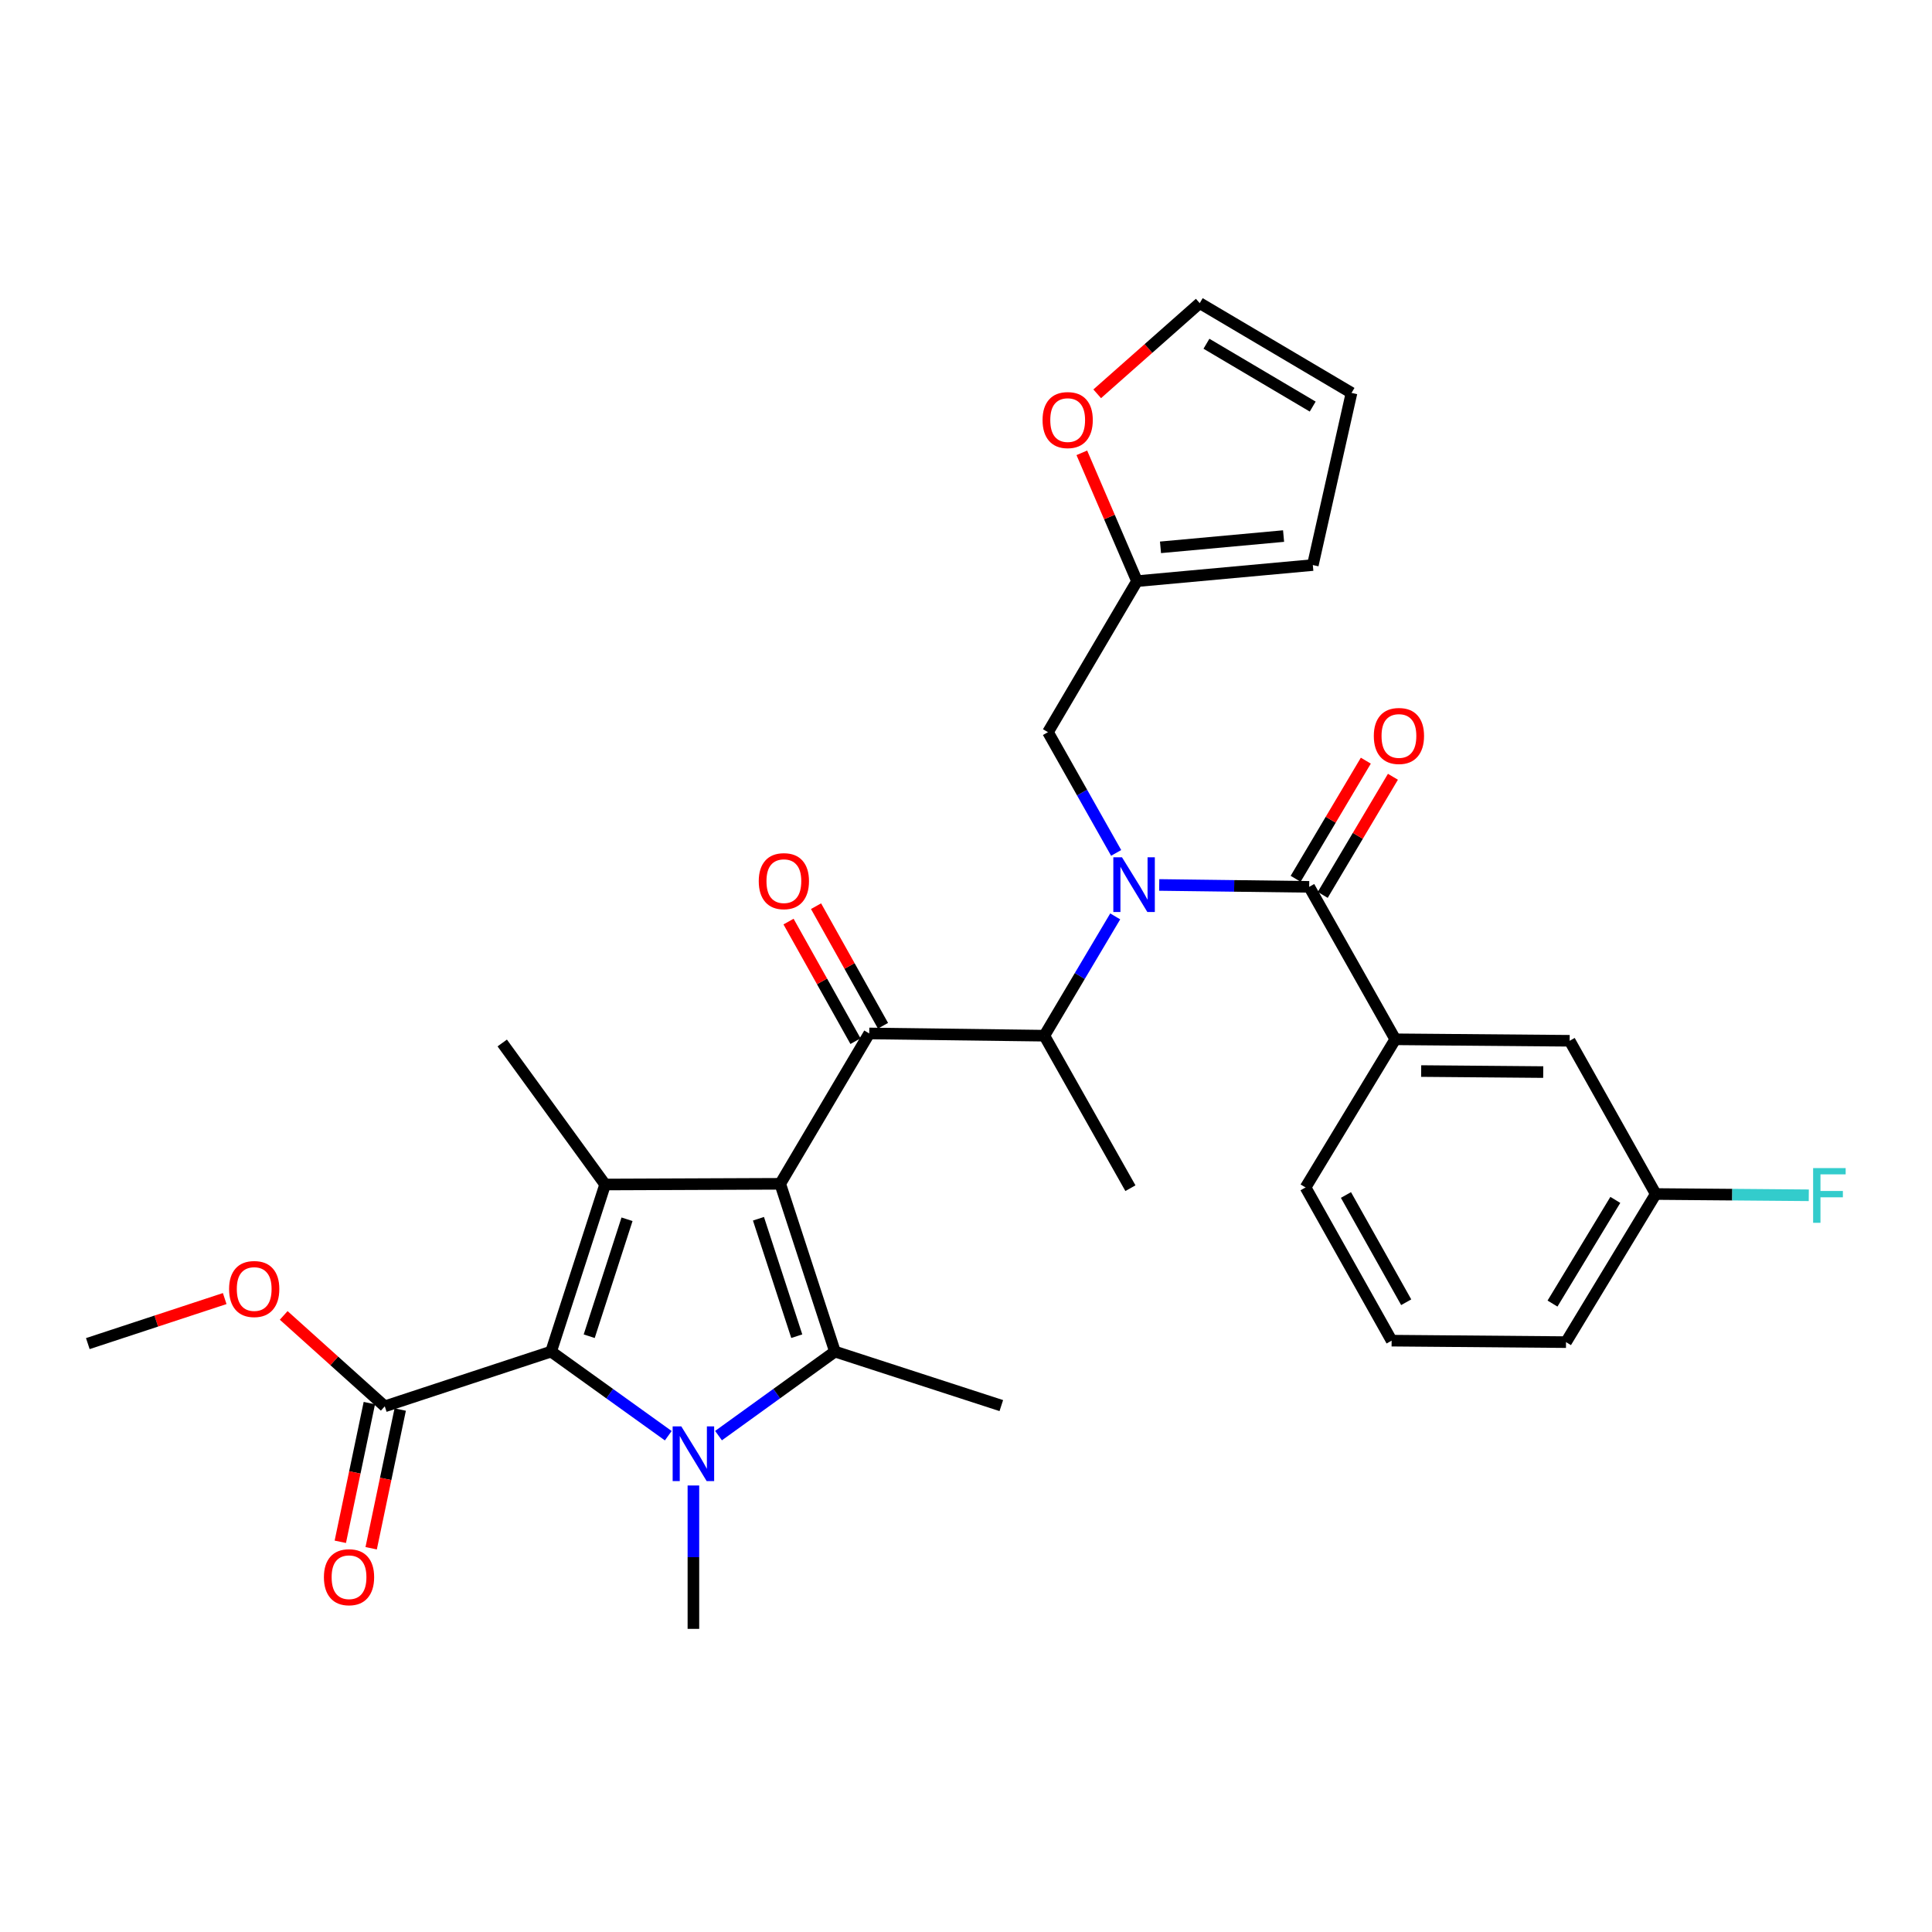<?xml version='1.0' encoding='iso-8859-1'?>
<svg version='1.1' baseProfile='full'
              xmlns='http://www.w3.org/2000/svg'
                      xmlns:rdkit='http://www.rdkit.org/xml'
                      xmlns:xlink='http://www.w3.org/1999/xlink'
                  xml:space='preserve'
width='1000px' height='1000px' viewBox='0 0 1000 1000'>
<!-- END OF HEADER -->
<rect style='opacity:1.0;fill:#FFFFFF;stroke:none' width='1000' height='1000' x='0' y='0'> </rect>
<path class='bond-1' d='M 403.844,612.736 L 432.167,699.58' style='fill:none;fill-rule:evenodd;stroke:#000000;stroke-width:6px;stroke-linecap:butt;stroke-linejoin:miter;stroke-opacity:1' />
<path class='bond-1' d='M 392.578,630.823 L 412.404,691.613' style='fill:none;fill-rule:evenodd;stroke:#000000;stroke-width:6px;stroke-linecap:butt;stroke-linejoin:miter;stroke-opacity:1' />
<path class='bond-2' d='M 403.844,612.736 L 313.211,613.099' style='fill:none;fill-rule:evenodd;stroke:#000000;stroke-width:6px;stroke-linecap:butt;stroke-linejoin:miter;stroke-opacity:1' />
<path class='bond-4' d='M 403.844,612.736 L 449.918,534.913' style='fill:none;fill-rule:evenodd;stroke:#000000;stroke-width:6px;stroke-linecap:butt;stroke-linejoin:miter;stroke-opacity:1' />
<path class='bond-0' d='M 371.903,743.079 L 402.035,721.33' style='fill:none;fill-rule:evenodd;stroke:#0000FF;stroke-width:6px;stroke-linecap:butt;stroke-linejoin:miter;stroke-opacity:1' />
<path class='bond-0' d='M 402.035,721.33 L 432.167,699.58' style='fill:none;fill-rule:evenodd;stroke:#000000;stroke-width:6px;stroke-linecap:butt;stroke-linejoin:miter;stroke-opacity:1' />
<path class='bond-20' d='M 358.904,768.888 L 358.904,805.992' style='fill:none;fill-rule:evenodd;stroke:#0000FF;stroke-width:6px;stroke-linecap:butt;stroke-linejoin:miter;stroke-opacity:1' />
<path class='bond-20' d='M 358.904,805.992 L 358.904,843.095' style='fill:none;fill-rule:evenodd;stroke:#000000;stroke-width:6px;stroke-linecap:butt;stroke-linejoin:miter;stroke-opacity:1' />
<path class='bond-31' d='M 345.897,743.123 L 315.574,721.352' style='fill:none;fill-rule:evenodd;stroke:#0000FF;stroke-width:6px;stroke-linecap:butt;stroke-linejoin:miter;stroke-opacity:1' />
<path class='bond-31' d='M 315.574,721.352 L 285.251,699.58' style='fill:none;fill-rule:evenodd;stroke:#000000;stroke-width:6px;stroke-linecap:butt;stroke-linejoin:miter;stroke-opacity:1' />
<path class='bond-21' d='M 432.167,699.58 L 518.276,727.531' style='fill:none;fill-rule:evenodd;stroke:#000000;stroke-width:6px;stroke-linecap:butt;stroke-linejoin:miter;stroke-opacity:1' />
<path class='bond-3' d='M 313.211,613.099 L 285.251,699.58' style='fill:none;fill-rule:evenodd;stroke:#000000;stroke-width:6px;stroke-linecap:butt;stroke-linejoin:miter;stroke-opacity:1' />
<path class='bond-3' d='M 324.545,631.091 L 304.973,691.628' style='fill:none;fill-rule:evenodd;stroke:#000000;stroke-width:6px;stroke-linecap:butt;stroke-linejoin:miter;stroke-opacity:1' />
<path class='bond-22' d='M 313.211,613.099 L 259.957,539.845' style='fill:none;fill-rule:evenodd;stroke:#000000;stroke-width:6px;stroke-linecap:butt;stroke-linejoin:miter;stroke-opacity:1' />
<path class='bond-8' d='M 285.251,699.58 L 199.16,727.911' style='fill:none;fill-rule:evenodd;stroke:#000000;stroke-width:6px;stroke-linecap:butt;stroke-linejoin:miter;stroke-opacity:1' />
<path class='bond-7' d='M 449.918,534.913 L 540.551,536.074' style='fill:none;fill-rule:evenodd;stroke:#000000;stroke-width:6px;stroke-linecap:butt;stroke-linejoin:miter;stroke-opacity:1' />
<path class='bond-12' d='M 457.037,530.927 L 439.709,499.982' style='fill:none;fill-rule:evenodd;stroke:#000000;stroke-width:6px;stroke-linecap:butt;stroke-linejoin:miter;stroke-opacity:1' />
<path class='bond-12' d='M 439.709,499.982 L 422.381,469.037' style='fill:none;fill-rule:evenodd;stroke:#FF0000;stroke-width:6px;stroke-linecap:butt;stroke-linejoin:miter;stroke-opacity:1' />
<path class='bond-12' d='M 442.799,538.9 L 425.47,507.955' style='fill:none;fill-rule:evenodd;stroke:#000000;stroke-width:6px;stroke-linecap:butt;stroke-linejoin:miter;stroke-opacity:1' />
<path class='bond-12' d='M 425.47,507.955 L 408.142,477.01' style='fill:none;fill-rule:evenodd;stroke:#FF0000;stroke-width:6px;stroke-linecap:butt;stroke-linejoin:miter;stroke-opacity:1' />
<path class='bond-5' d='M 577.234,474.322 L 558.893,505.198' style='fill:none;fill-rule:evenodd;stroke:#0000FF;stroke-width:6px;stroke-linecap:butt;stroke-linejoin:miter;stroke-opacity:1' />
<path class='bond-5' d='M 558.893,505.198 L 540.551,536.074' style='fill:none;fill-rule:evenodd;stroke:#000000;stroke-width:6px;stroke-linecap:butt;stroke-linejoin:miter;stroke-opacity:1' />
<path class='bond-6' d='M 600.003,458.052 L 638.816,458.541' style='fill:none;fill-rule:evenodd;stroke:#0000FF;stroke-width:6px;stroke-linecap:butt;stroke-linejoin:miter;stroke-opacity:1' />
<path class='bond-6' d='M 638.816,458.541 L 677.63,459.031' style='fill:none;fill-rule:evenodd;stroke:#000000;stroke-width:6px;stroke-linecap:butt;stroke-linejoin:miter;stroke-opacity:1' />
<path class='bond-10' d='M 577.72,441.462 L 560.074,410.215' style='fill:none;fill-rule:evenodd;stroke:#0000FF;stroke-width:6px;stroke-linecap:butt;stroke-linejoin:miter;stroke-opacity:1' />
<path class='bond-10' d='M 560.074,410.215 L 542.428,378.968' style='fill:none;fill-rule:evenodd;stroke:#000000;stroke-width:6px;stroke-linecap:butt;stroke-linejoin:miter;stroke-opacity:1' />
<path class='bond-9' d='M 677.63,459.031 L 722.19,537.941' style='fill:none;fill-rule:evenodd;stroke:#000000;stroke-width:6px;stroke-linecap:butt;stroke-linejoin:miter;stroke-opacity:1' />
<path class='bond-14' d='M 684.644,463.199 L 702.811,432.627' style='fill:none;fill-rule:evenodd;stroke:#000000;stroke-width:6px;stroke-linecap:butt;stroke-linejoin:miter;stroke-opacity:1' />
<path class='bond-14' d='M 702.811,432.627 L 720.977,402.056' style='fill:none;fill-rule:evenodd;stroke:#FF0000;stroke-width:6px;stroke-linecap:butt;stroke-linejoin:miter;stroke-opacity:1' />
<path class='bond-14' d='M 670.615,454.862 L 688.782,424.291' style='fill:none;fill-rule:evenodd;stroke:#000000;stroke-width:6px;stroke-linecap:butt;stroke-linejoin:miter;stroke-opacity:1' />
<path class='bond-14' d='M 688.782,424.291 L 706.948,393.719' style='fill:none;fill-rule:evenodd;stroke:#FF0000;stroke-width:6px;stroke-linecap:butt;stroke-linejoin:miter;stroke-opacity:1' />
<path class='bond-26' d='M 540.551,536.074 L 585.102,615.003' style='fill:none;fill-rule:evenodd;stroke:#000000;stroke-width:6px;stroke-linecap:butt;stroke-linejoin:miter;stroke-opacity:1' />
<path class='bond-16' d='M 191.174,726.239 L 183.658,762.134' style='fill:none;fill-rule:evenodd;stroke:#000000;stroke-width:6px;stroke-linecap:butt;stroke-linejoin:miter;stroke-opacity:1' />
<path class='bond-16' d='M 183.658,762.134 L 176.141,798.029' style='fill:none;fill-rule:evenodd;stroke:#FF0000;stroke-width:6px;stroke-linecap:butt;stroke-linejoin:miter;stroke-opacity:1' />
<path class='bond-16' d='M 207.147,729.584 L 199.63,765.478' style='fill:none;fill-rule:evenodd;stroke:#000000;stroke-width:6px;stroke-linecap:butt;stroke-linejoin:miter;stroke-opacity:1' />
<path class='bond-16' d='M 199.63,765.478 L 192.114,801.373' style='fill:none;fill-rule:evenodd;stroke:#FF0000;stroke-width:6px;stroke-linecap:butt;stroke-linejoin:miter;stroke-opacity:1' />
<path class='bond-24' d='M 199.16,727.911 L 173.003,704.382' style='fill:none;fill-rule:evenodd;stroke:#000000;stroke-width:6px;stroke-linecap:butt;stroke-linejoin:miter;stroke-opacity:1' />
<path class='bond-24' d='M 173.003,704.382 L 146.846,680.853' style='fill:none;fill-rule:evenodd;stroke:#FF0000;stroke-width:6px;stroke-linecap:butt;stroke-linejoin:miter;stroke-opacity:1' />
<path class='bond-15' d='M 722.19,537.941 L 812.451,538.703' style='fill:none;fill-rule:evenodd;stroke:#000000;stroke-width:6px;stroke-linecap:butt;stroke-linejoin:miter;stroke-opacity:1' />
<path class='bond-15' d='M 735.591,554.374 L 798.774,554.907' style='fill:none;fill-rule:evenodd;stroke:#000000;stroke-width:6px;stroke-linecap:butt;stroke-linejoin:miter;stroke-opacity:1' />
<path class='bond-27' d='M 722.19,537.941 L 675.753,614.622' style='fill:none;fill-rule:evenodd;stroke:#000000;stroke-width:6px;stroke-linecap:butt;stroke-linejoin:miter;stroke-opacity:1' />
<path class='bond-11' d='M 542.428,378.968 L 588.511,300.801' style='fill:none;fill-rule:evenodd;stroke:#000000;stroke-width:6px;stroke-linecap:butt;stroke-linejoin:miter;stroke-opacity:1' />
<path class='bond-13' d='M 588.511,300.801 L 574.23,267.59' style='fill:none;fill-rule:evenodd;stroke:#000000;stroke-width:6px;stroke-linecap:butt;stroke-linejoin:miter;stroke-opacity:1' />
<path class='bond-13' d='M 574.23,267.59 L 559.95,234.379' style='fill:none;fill-rule:evenodd;stroke:#FF0000;stroke-width:6px;stroke-linecap:butt;stroke-linejoin:miter;stroke-opacity:1' />
<path class='bond-17' d='M 588.511,300.801 L 679.516,292.469' style='fill:none;fill-rule:evenodd;stroke:#000000;stroke-width:6px;stroke-linecap:butt;stroke-linejoin:miter;stroke-opacity:1' />
<path class='bond-17' d='M 600.674,283.3 L 664.377,277.468' style='fill:none;fill-rule:evenodd;stroke:#000000;stroke-width:6px;stroke-linecap:butt;stroke-linejoin:miter;stroke-opacity:1' />
<path class='bond-18' d='M 567.908,203.834 L 594.442,180.369' style='fill:none;fill-rule:evenodd;stroke:#FF0000;stroke-width:6px;stroke-linecap:butt;stroke-linejoin:miter;stroke-opacity:1' />
<path class='bond-18' d='M 594.442,180.369 L 620.976,156.905' style='fill:none;fill-rule:evenodd;stroke:#000000;stroke-width:6px;stroke-linecap:butt;stroke-linejoin:miter;stroke-opacity:1' />
<path class='bond-23' d='M 812.451,538.703 L 857.011,618.022' style='fill:none;fill-rule:evenodd;stroke:#000000;stroke-width:6px;stroke-linecap:butt;stroke-linejoin:miter;stroke-opacity:1' />
<path class='bond-19' d='M 679.516,292.469 L 699.543,203.368' style='fill:none;fill-rule:evenodd;stroke:#000000;stroke-width:6px;stroke-linecap:butt;stroke-linejoin:miter;stroke-opacity:1' />
<path class='bond-32' d='M 620.976,156.905 L 699.543,203.368' style='fill:none;fill-rule:evenodd;stroke:#000000;stroke-width:6px;stroke-linecap:butt;stroke-linejoin:miter;stroke-opacity:1' />
<path class='bond-32' d='M 624.454,177.92 L 679.451,210.445' style='fill:none;fill-rule:evenodd;stroke:#000000;stroke-width:6px;stroke-linecap:butt;stroke-linejoin:miter;stroke-opacity:1' />
<path class='bond-25' d='M 857.011,618.022 L 896.618,618.349' style='fill:none;fill-rule:evenodd;stroke:#000000;stroke-width:6px;stroke-linecap:butt;stroke-linejoin:miter;stroke-opacity:1' />
<path class='bond-25' d='M 896.618,618.349 L 936.224,618.677' style='fill:none;fill-rule:evenodd;stroke:#33CCCC;stroke-width:6px;stroke-linecap:butt;stroke-linejoin:miter;stroke-opacity:1' />
<path class='bond-33' d='M 857.011,618.022 L 810.565,694.684' style='fill:none;fill-rule:evenodd;stroke:#000000;stroke-width:6px;stroke-linecap:butt;stroke-linejoin:miter;stroke-opacity:1' />
<path class='bond-33' d='M 836.087,621.065 L 803.575,674.729' style='fill:none;fill-rule:evenodd;stroke:#000000;stroke-width:6px;stroke-linecap:butt;stroke-linejoin:miter;stroke-opacity:1' />
<path class='bond-30' d='M 116.306,672.137 L 80.88,683.791' style='fill:none;fill-rule:evenodd;stroke:#FF0000;stroke-width:6px;stroke-linecap:butt;stroke-linejoin:miter;stroke-opacity:1' />
<path class='bond-30' d='M 80.88,683.791 L 45.455,695.446' style='fill:none;fill-rule:evenodd;stroke:#000000;stroke-width:6px;stroke-linecap:butt;stroke-linejoin:miter;stroke-opacity:1' />
<path class='bond-28' d='M 675.753,614.622 L 720.304,693.923' style='fill:none;fill-rule:evenodd;stroke:#000000;stroke-width:6px;stroke-linecap:butt;stroke-linejoin:miter;stroke-opacity:1' />
<path class='bond-28' d='M 696.663,618.524 L 727.849,674.035' style='fill:none;fill-rule:evenodd;stroke:#000000;stroke-width:6px;stroke-linecap:butt;stroke-linejoin:miter;stroke-opacity:1' />
<path class='bond-29' d='M 720.304,693.923 L 810.565,694.684' style='fill:none;fill-rule:evenodd;stroke:#000000;stroke-width:6px;stroke-linecap:butt;stroke-linejoin:miter;stroke-opacity:1' />
<path  class='atom-1' d='M 352.644 738.302
L 361.924 753.302
Q 362.844 754.782, 364.324 757.462
Q 365.804 760.142, 365.884 760.302
L 365.884 738.302
L 369.644 738.302
L 369.644 766.622
L 365.764 766.622
L 355.804 750.222
Q 354.644 748.302, 353.404 746.102
Q 352.204 743.902, 351.844 743.222
L 351.844 766.622
L 348.164 766.622
L 348.164 738.302
L 352.644 738.302
' fill='#0000FF'/>
<path  class='atom-6' d='M 580.737 443.728
L 590.017 458.728
Q 590.937 460.208, 592.417 462.888
Q 593.897 465.568, 593.977 465.728
L 593.977 443.728
L 597.737 443.728
L 597.737 472.048
L 593.857 472.048
L 583.897 455.648
Q 582.737 453.728, 581.497 451.528
Q 580.297 449.328, 579.937 448.648
L 579.937 472.048
L 576.257 472.048
L 576.257 443.728
L 580.737 443.728
' fill='#0000FF'/>
<path  class='atom-13' d='M 392.73 456.082
Q 392.73 449.282, 396.09 445.482
Q 399.45 441.682, 405.73 441.682
Q 412.01 441.682, 415.37 445.482
Q 418.73 449.282, 418.73 456.082
Q 418.73 462.962, 415.33 466.882
Q 411.93 470.762, 405.73 470.762
Q 399.49 470.762, 396.09 466.882
Q 392.73 463.002, 392.73 456.082
M 405.73 467.562
Q 410.05 467.562, 412.37 464.682
Q 414.73 461.762, 414.73 456.082
Q 414.73 450.522, 412.37 447.722
Q 410.05 444.882, 405.73 444.882
Q 401.41 444.882, 399.05 447.682
Q 396.73 450.482, 396.73 456.082
Q 396.73 461.802, 399.05 464.682
Q 401.41 467.562, 405.73 467.562
' fill='#FF0000'/>
<path  class='atom-14' d='M 539.627 217.428
Q 539.627 210.628, 542.987 206.828
Q 546.347 203.028, 552.627 203.028
Q 558.907 203.028, 562.267 206.828
Q 565.627 210.628, 565.627 217.428
Q 565.627 224.308, 562.227 228.228
Q 558.827 232.108, 552.627 232.108
Q 546.387 232.108, 542.987 228.228
Q 539.627 224.348, 539.627 217.428
M 552.627 228.908
Q 556.947 228.908, 559.267 226.028
Q 561.627 223.108, 561.627 217.428
Q 561.627 211.868, 559.267 209.068
Q 556.947 206.228, 552.627 206.228
Q 548.307 206.228, 545.947 209.028
Q 543.627 211.828, 543.627 217.428
Q 543.627 223.148, 545.947 226.028
Q 548.307 228.908, 552.627 228.908
' fill='#FF0000'/>
<path  class='atom-15' d='M 711.084 380.934
Q 711.084 374.134, 714.444 370.334
Q 717.804 366.534, 724.084 366.534
Q 730.364 366.534, 733.724 370.334
Q 737.084 374.134, 737.084 380.934
Q 737.084 387.814, 733.684 391.734
Q 730.284 395.614, 724.084 395.614
Q 717.844 395.614, 714.444 391.734
Q 711.084 387.854, 711.084 380.934
M 724.084 392.414
Q 728.404 392.414, 730.724 389.534
Q 733.084 386.614, 733.084 380.934
Q 733.084 375.374, 730.724 372.574
Q 728.404 369.734, 724.084 369.734
Q 719.764 369.734, 717.404 372.534
Q 715.084 375.334, 715.084 380.934
Q 715.084 386.654, 717.404 389.534
Q 719.764 392.414, 724.084 392.414
' fill='#FF0000'/>
<path  class='atom-17' d='M 167.656 816.358
Q 167.656 809.558, 171.016 805.758
Q 174.376 801.958, 180.656 801.958
Q 186.936 801.958, 190.296 805.758
Q 193.656 809.558, 193.656 816.358
Q 193.656 823.238, 190.256 827.158
Q 186.856 831.038, 180.656 831.038
Q 174.416 831.038, 171.016 827.158
Q 167.656 823.278, 167.656 816.358
M 180.656 827.838
Q 184.976 827.838, 187.296 824.958
Q 189.656 822.038, 189.656 816.358
Q 189.656 810.798, 187.296 807.998
Q 184.976 805.158, 180.656 805.158
Q 176.336 805.158, 173.976 807.958
Q 171.656 810.758, 171.656 816.358
Q 171.656 822.078, 173.976 824.958
Q 176.336 827.838, 180.656 827.838
' fill='#FF0000'/>
<path  class='atom-25' d='M 118.573 667.194
Q 118.573 660.394, 121.933 656.594
Q 125.293 652.794, 131.573 652.794
Q 137.853 652.794, 141.213 656.594
Q 144.573 660.394, 144.573 667.194
Q 144.573 674.074, 141.173 677.994
Q 137.773 681.874, 131.573 681.874
Q 125.333 681.874, 121.933 677.994
Q 118.573 674.114, 118.573 667.194
M 131.573 678.674
Q 135.893 678.674, 138.213 675.794
Q 140.573 672.874, 140.573 667.194
Q 140.573 661.634, 138.213 658.834
Q 135.893 655.994, 131.573 655.994
Q 127.253 655.994, 124.893 658.794
Q 122.573 661.594, 122.573 667.194
Q 122.573 672.914, 124.893 675.794
Q 127.253 678.674, 131.573 678.674
' fill='#FF0000'/>
<path  class='atom-26' d='M 938.471 604.605
L 955.311 604.605
L 955.311 607.845
L 942.271 607.845
L 942.271 616.445
L 953.871 616.445
L 953.871 619.725
L 942.271 619.725
L 942.271 632.925
L 938.471 632.925
L 938.471 604.605
' fill='#33CCCC'/>
</svg>
